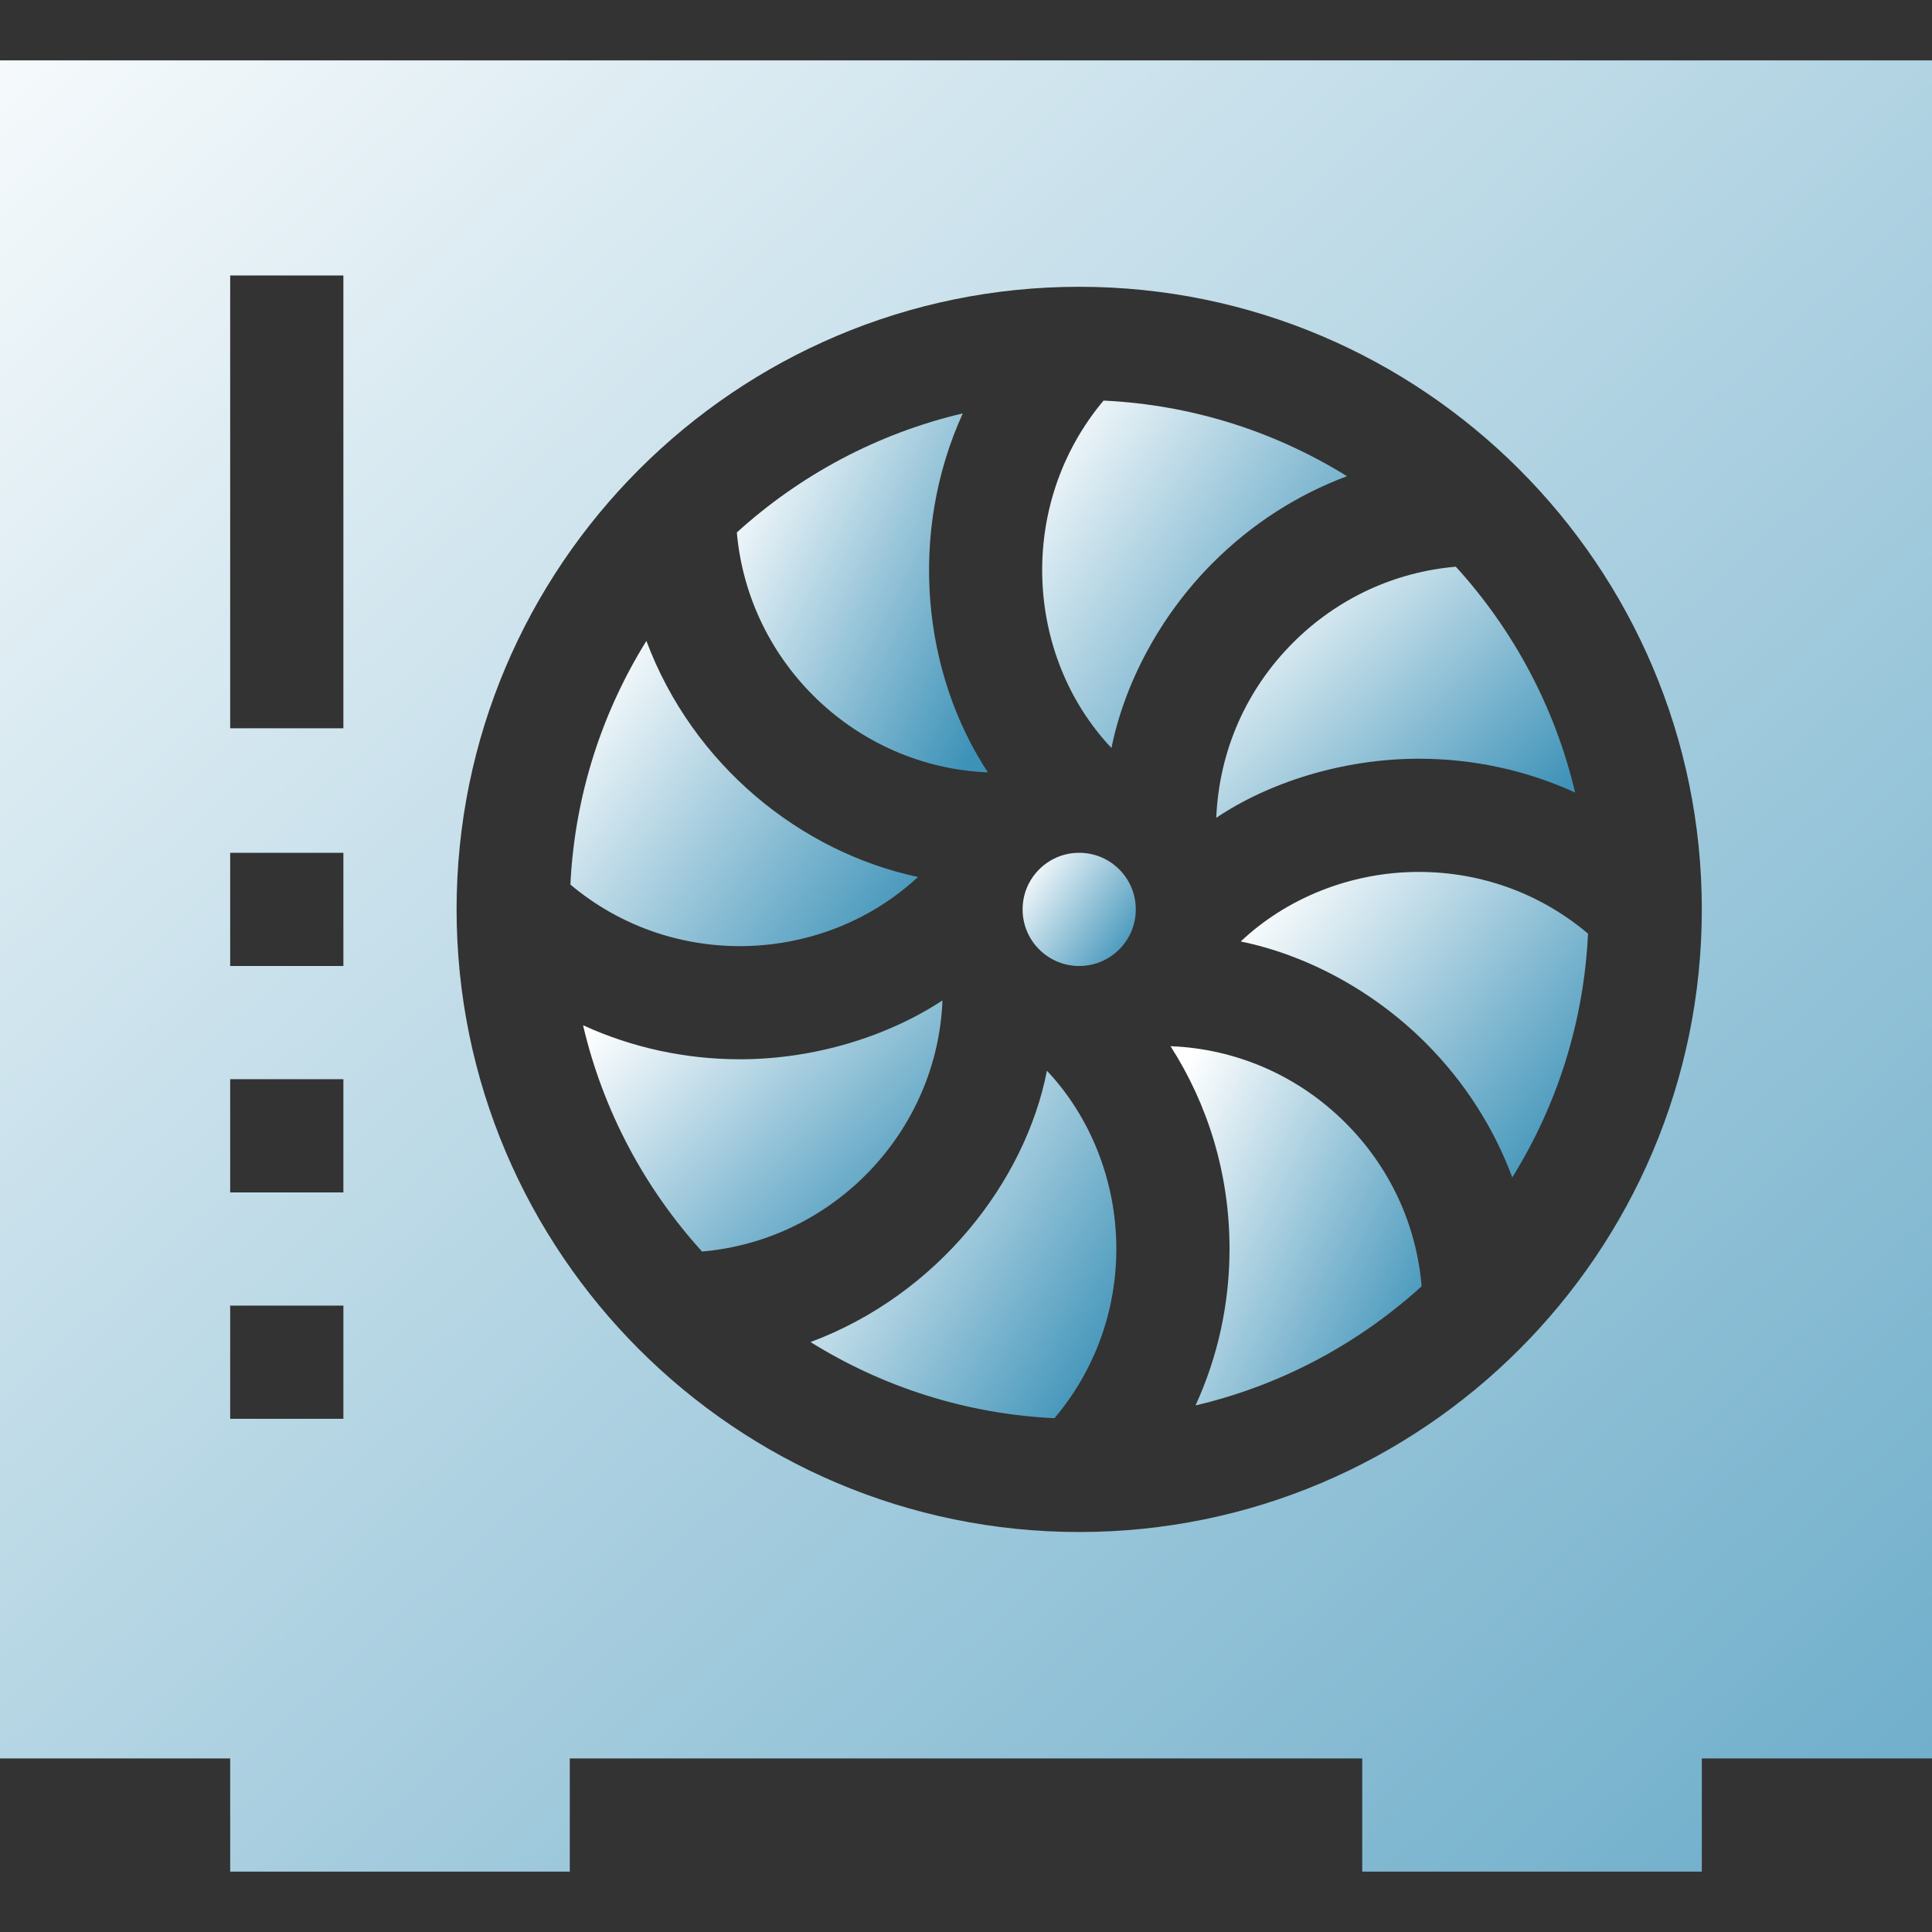 <svg height="512pt" viewBox="0 -16 512 512" width="512pt" xmlns="http://www.w3.org/2000/svg">
<rect x="0" y="-16" width="512" height="512" fill="#333333" stroke="none"/>
<defs>
<linearGradient id="lgrad" x1="0%" y1="14%" x2="100%" y2="86%" >
<stop offset="0%" style="stop-color:rgb(255,255,255);stop-opacity:1" />
<stop offset="100%" style="stop-color:rgb(61,146,184);stop-opacity:1" />
</linearGradient>
</defs><g fill="url(#lgrad)"><path d="m243.27 216.41c-31.133-6.613-59.652-29.672-71.969-62.559-11.77 18.93-19 40.949-20.141 64.559v.012c27.285 22.941 67.16 21.156 92.109-2.012zm0 0"/><path d="m261.801 188.691c-17.32-26.316-21.184-63.203-6.652-95.141-22.68 5.328-43.18 16.391-59.879 31.559 3.066 34.75 31.672 62.148 66.531 63.582zm0 0"/><path d="m301 225c0 8.285-6.715 15-15 15s-15-6.715-15-15 6.715-15 15-15 15 6.715 15 15zm0 0"/><path d="m249.762 249.121c-14.289 9.406-33.645 15.598-53.691 15.598-14.199 0-28.398-3-41.551-9.008 5.309 22.711 16.359 43.238 31.531 59.961 34.957-3.023 62.375-31.902 63.711-66.551zm0 0"/><path d="m0 0v450h61v30h90v-30h210v30h90v-30h61v-450zm91 360h-30v-30h30zm0-60h-30v-30h30zm0-60h-30v-30h30zm0-63h-30v-120h30zm195 213c-90.98 0-165-74.02-165-165s74.02-165 165-165 165 74.02 165 165-74.02 165-165 165zm0 0"/><path d="m376 215.07c-18.234 0-35.191 7.09-47.199 18.43 17.008 3.473 34.855 12.727 49.008 26.879 10.281 10.281 18.043 22.422 22.961 35.652 11.762-18.941 18.969-40.992 20.07-64.609-12.539-10.594-28.238-16.352-44.84-16.352zm0 0"/><path d="m342.672 154.32c-12.156 12.156-19.578 28.301-20.352 46.41 13.461-9.098 33.113-15.66 53.68-15.66 14.531 0 28.59 3.09 41.422 8.961-5.352-22.68-16.422-43.172-31.613-59.852-16.297 1.41-31.43 8.43-43.137 20.141zm0 0"/><path d="m310.199 261.25c9.906 15.457 15.641 33.832 15.641 53.672 0 14.566-3.102 28.668-9.012 41.527 22.711-5.32 43.211-16.391 59.922-31.578-1.379-16.352-8.422-31.543-20.148-43.27-12.465-12.465-28.852-19.656-46.402-20.352zm0 0"/><path d="m277.449 267.762c-5.77 29.477-28.98 59.344-62.648 71.898 18.938 11.801 41.008 19.051 64.641 20.18 10.617-12.551 16.398-28.289 16.398-44.918 0-18.129-7.059-35.168-18.391-47.16zm0 0"/><path d="m294.551 182.23c3.312-16.559 12.477-34.699 26.91-49.121 10.25-10.25 22.328-17.988 35.508-22.91-18.918-11.738-40.938-18.93-64.52-20.039-23.117 27.555-20.848 67.793 2.102 92.07zm0 0"/></g></svg>